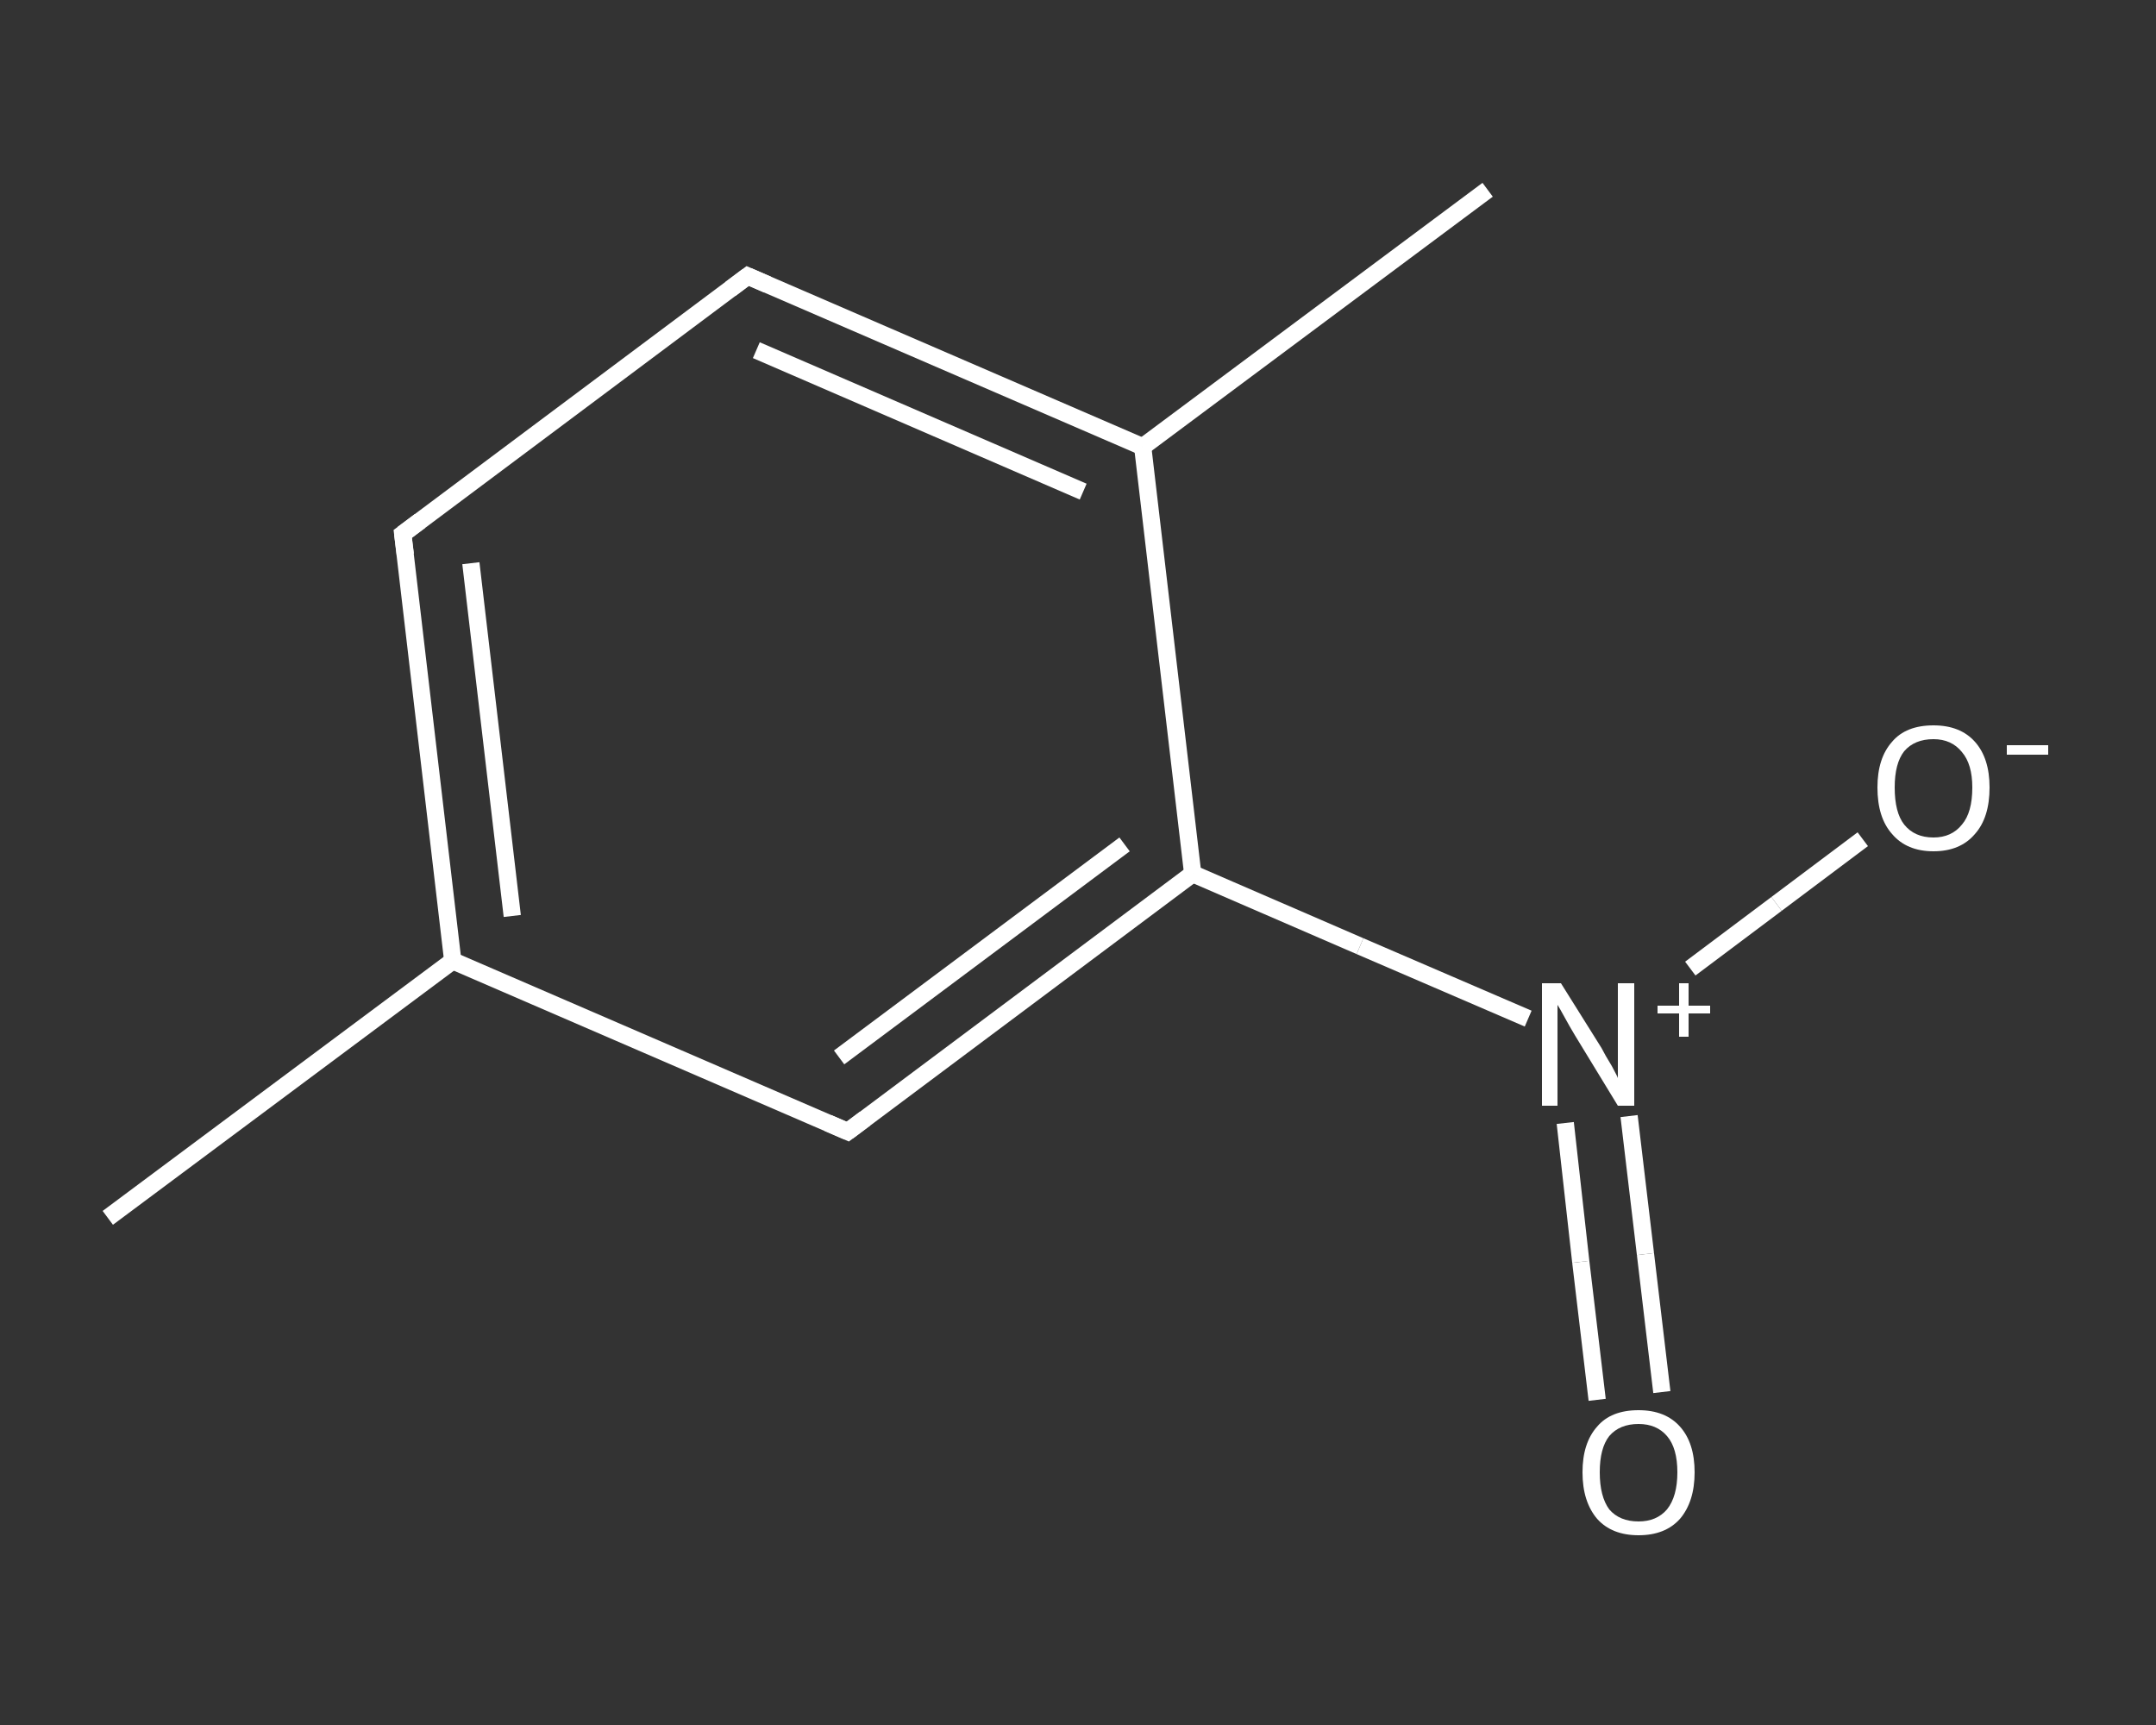 <?xml version='1.0' encoding='iso-8859-1'?>
<svg version='1.1' baseProfile='full'
              xmlns='http://www.w3.org/2000/svg'
                      xmlns:rdkit='http://www.rdkit.org/xml'
                      xmlns:xlink='http://www.w3.org/1999/xlink'
                  xml:space='preserve'
width='250px' height='200px' viewBox='0 0 250 200'>
<rect x="0" y="0" width="250" height="200" fill="#333333" stroke="none"/>
<!-- END OF HEADER -->
<rect style='opacity:1.0;fill:transparent;stroke:none' width='250.0' height='200.0' x='0.0' y='0.0'> </rect>
<path class='bond-0 atom-0 atom-1' d='M 12.5,141.2 L 52.5,111.4' style='fill:none;fill-rule:evenodd;stroke:#FFFFFF;stroke-width:2.0px;stroke-linecap:butt;stroke-linejoin:miter;stroke-opacity:1' />
<path class='bond-1 atom-1 atom-2' d='M 52.5,111.4 L 46.7,61.9' style='fill:none;fill-rule:evenodd;stroke:#FFFFFF;stroke-width:2.0px;stroke-linecap:butt;stroke-linejoin:miter;stroke-opacity:1' />
<path class='bond-1 atom-1 atom-2' d='M 59.4,106.2 L 54.6,65.3' style='fill:none;fill-rule:evenodd;stroke:#FFFFFF;stroke-width:2.0px;stroke-linecap:butt;stroke-linejoin:miter;stroke-opacity:1' />
<path class='bond-2 atom-2 atom-3' d='M 46.7,61.9 L 86.7,32.0' style='fill:none;fill-rule:evenodd;stroke:#FFFFFF;stroke-width:2.0px;stroke-linecap:butt;stroke-linejoin:miter;stroke-opacity:1' />
<path class='bond-3 atom-3 atom-4' d='M 86.7,32.0 L 132.5,51.8' style='fill:none;fill-rule:evenodd;stroke:#FFFFFF;stroke-width:2.0px;stroke-linecap:butt;stroke-linejoin:miter;stroke-opacity:1' />
<path class='bond-3 atom-3 atom-4' d='M 87.7,40.6 L 125.6,57.0' style='fill:none;fill-rule:evenodd;stroke:#FFFFFF;stroke-width:2.0px;stroke-linecap:butt;stroke-linejoin:miter;stroke-opacity:1' />
<path class='bond-4 atom-4 atom-5' d='M 132.5,51.8 L 172.5,22.0' style='fill:none;fill-rule:evenodd;stroke:#FFFFFF;stroke-width:2.0px;stroke-linecap:butt;stroke-linejoin:miter;stroke-opacity:1' />
<path class='bond-5 atom-4 atom-6' d='M 132.5,51.8 L 138.3,101.3' style='fill:none;fill-rule:evenodd;stroke:#FFFFFF;stroke-width:2.0px;stroke-linecap:butt;stroke-linejoin:miter;stroke-opacity:1' />
<path class='bond-6 atom-6 atom-7' d='M 138.3,101.3 L 157.7,109.7' style='fill:none;fill-rule:evenodd;stroke:#FFFFFF;stroke-width:2.0px;stroke-linecap:butt;stroke-linejoin:miter;stroke-opacity:1' />
<path class='bond-6 atom-6 atom-7' d='M 157.7,109.7 L 177.2,118.1' style='fill:none;fill-rule:evenodd;stroke:#FFFFFF;stroke-width:2.0px;stroke-linecap:butt;stroke-linejoin:miter;stroke-opacity:1' />
<path class='bond-7 atom-7 atom-8' d='M 181.5,130.2 L 183.3,146.3' style='fill:none;fill-rule:evenodd;stroke:#FFFFFF;stroke-width:2.0px;stroke-linecap:butt;stroke-linejoin:miter;stroke-opacity:1' />
<path class='bond-7 atom-7 atom-8' d='M 183.3,146.3 L 185.2,162.3' style='fill:none;fill-rule:evenodd;stroke:#FFFFFF;stroke-width:2.0px;stroke-linecap:butt;stroke-linejoin:miter;stroke-opacity:1' />
<path class='bond-7 atom-7 atom-8' d='M 188.9,129.4 L 190.8,145.4' style='fill:none;fill-rule:evenodd;stroke:#FFFFFF;stroke-width:2.0px;stroke-linecap:butt;stroke-linejoin:miter;stroke-opacity:1' />
<path class='bond-7 atom-7 atom-8' d='M 190.8,145.4 L 192.7,161.4' style='fill:none;fill-rule:evenodd;stroke:#FFFFFF;stroke-width:2.0px;stroke-linecap:butt;stroke-linejoin:miter;stroke-opacity:1' />
<path class='bond-8 atom-7 atom-9' d='M 196.0,112.3 L 206.0,104.8' style='fill:none;fill-rule:evenodd;stroke:#FFFFFF;stroke-width:2.0px;stroke-linecap:butt;stroke-linejoin:miter;stroke-opacity:1' />
<path class='bond-8 atom-7 atom-9' d='M 206.0,104.8 L 216.0,97.3' style='fill:none;fill-rule:evenodd;stroke:#FFFFFF;stroke-width:2.0px;stroke-linecap:butt;stroke-linejoin:miter;stroke-opacity:1' />
<path class='bond-9 atom-6 atom-10' d='M 138.3,101.3 L 98.3,131.2' style='fill:none;fill-rule:evenodd;stroke:#FFFFFF;stroke-width:2.0px;stroke-linecap:butt;stroke-linejoin:miter;stroke-opacity:1' />
<path class='bond-9 atom-6 atom-10' d='M 130.4,97.9 L 97.3,122.6' style='fill:none;fill-rule:evenodd;stroke:#FFFFFF;stroke-width:2.0px;stroke-linecap:butt;stroke-linejoin:miter;stroke-opacity:1' />
<path class='bond-10 atom-10 atom-1' d='M 98.3,131.2 L 52.5,111.4' style='fill:none;fill-rule:evenodd;stroke:#FFFFFF;stroke-width:2.0px;stroke-linecap:butt;stroke-linejoin:miter;stroke-opacity:1' />
<path d='M 47.0,64.3 L 46.7,61.9 L 48.7,60.4' style='fill:none;stroke:#FFFFFF;stroke-width:2.0px;stroke-linecap:butt;stroke-linejoin:miter;stroke-opacity:1;' />
<path d='M 84.7,33.5 L 86.7,32.0 L 89.0,33.0' style='fill:none;stroke:#FFFFFF;stroke-width:2.0px;stroke-linecap:butt;stroke-linejoin:miter;stroke-opacity:1;' />
<path d='M 100.3,129.7 L 98.3,131.2 L 96.0,130.2' style='fill:none;stroke:#FFFFFF;stroke-width:2.0px;stroke-linecap:butt;stroke-linejoin:miter;stroke-opacity:1;' />
<path class='atom-7' d='M 181.0 114.0
L 185.7 121.5
Q 186.1 122.3, 186.9 123.6
Q 187.6 124.9, 187.6 125.0
L 187.6 114.0
L 189.5 114.0
L 189.5 128.2
L 187.6 128.2
L 182.6 120.0
Q 182.0 119.0, 181.4 117.9
Q 180.8 116.8, 180.6 116.5
L 180.6 128.2
L 178.8 128.2
L 178.8 114.0
L 181.0 114.0
' fill='#FFFFFF'/>
<path class='atom-7' d='M 192.2 116.6
L 194.7 116.6
L 194.7 114.0
L 195.8 114.0
L 195.8 116.6
L 198.3 116.6
L 198.3 117.5
L 195.8 117.5
L 195.8 120.2
L 194.7 120.2
L 194.7 117.5
L 192.2 117.5
L 192.2 116.6
' fill='#FFFFFF'/>
<path class='atom-8' d='M 183.5 170.7
Q 183.5 167.3, 185.2 165.4
Q 186.8 163.5, 190.0 163.5
Q 193.1 163.5, 194.8 165.4
Q 196.5 167.3, 196.5 170.7
Q 196.5 174.1, 194.8 176.1
Q 193.1 178.0, 190.0 178.0
Q 186.9 178.0, 185.2 176.1
Q 183.5 174.1, 183.5 170.7
M 190.0 176.4
Q 192.1 176.4, 193.3 175.0
Q 194.5 173.5, 194.5 170.7
Q 194.5 167.9, 193.3 166.5
Q 192.1 165.1, 190.0 165.1
Q 187.8 165.1, 186.6 166.5
Q 185.5 167.9, 185.5 170.7
Q 185.5 173.5, 186.6 175.0
Q 187.8 176.4, 190.0 176.4
' fill='#FFFFFF'/>
<path class='atom-9' d='M 217.7 91.3
Q 217.7 87.9, 219.4 86.0
Q 221.0 84.1, 224.2 84.1
Q 227.3 84.1, 229.0 86.0
Q 230.7 87.9, 230.7 91.3
Q 230.7 94.8, 229.0 96.7
Q 227.3 98.7, 224.2 98.7
Q 221.1 98.7, 219.4 96.7
Q 217.7 94.8, 217.7 91.3
M 224.2 97.1
Q 226.3 97.1, 227.5 95.6
Q 228.7 94.2, 228.7 91.3
Q 228.7 88.6, 227.5 87.2
Q 226.3 85.7, 224.2 85.7
Q 222.0 85.7, 220.8 87.1
Q 219.7 88.5, 219.7 91.3
Q 219.7 94.2, 220.8 95.6
Q 222.0 97.1, 224.2 97.1
' fill='#FFFFFF'/>
<path class='atom-9' d='M 232.7 86.4
L 237.5 86.4
L 237.5 87.5
L 232.7 87.5
L 232.7 86.4
' fill='#FFFFFF'/>
</svg>
